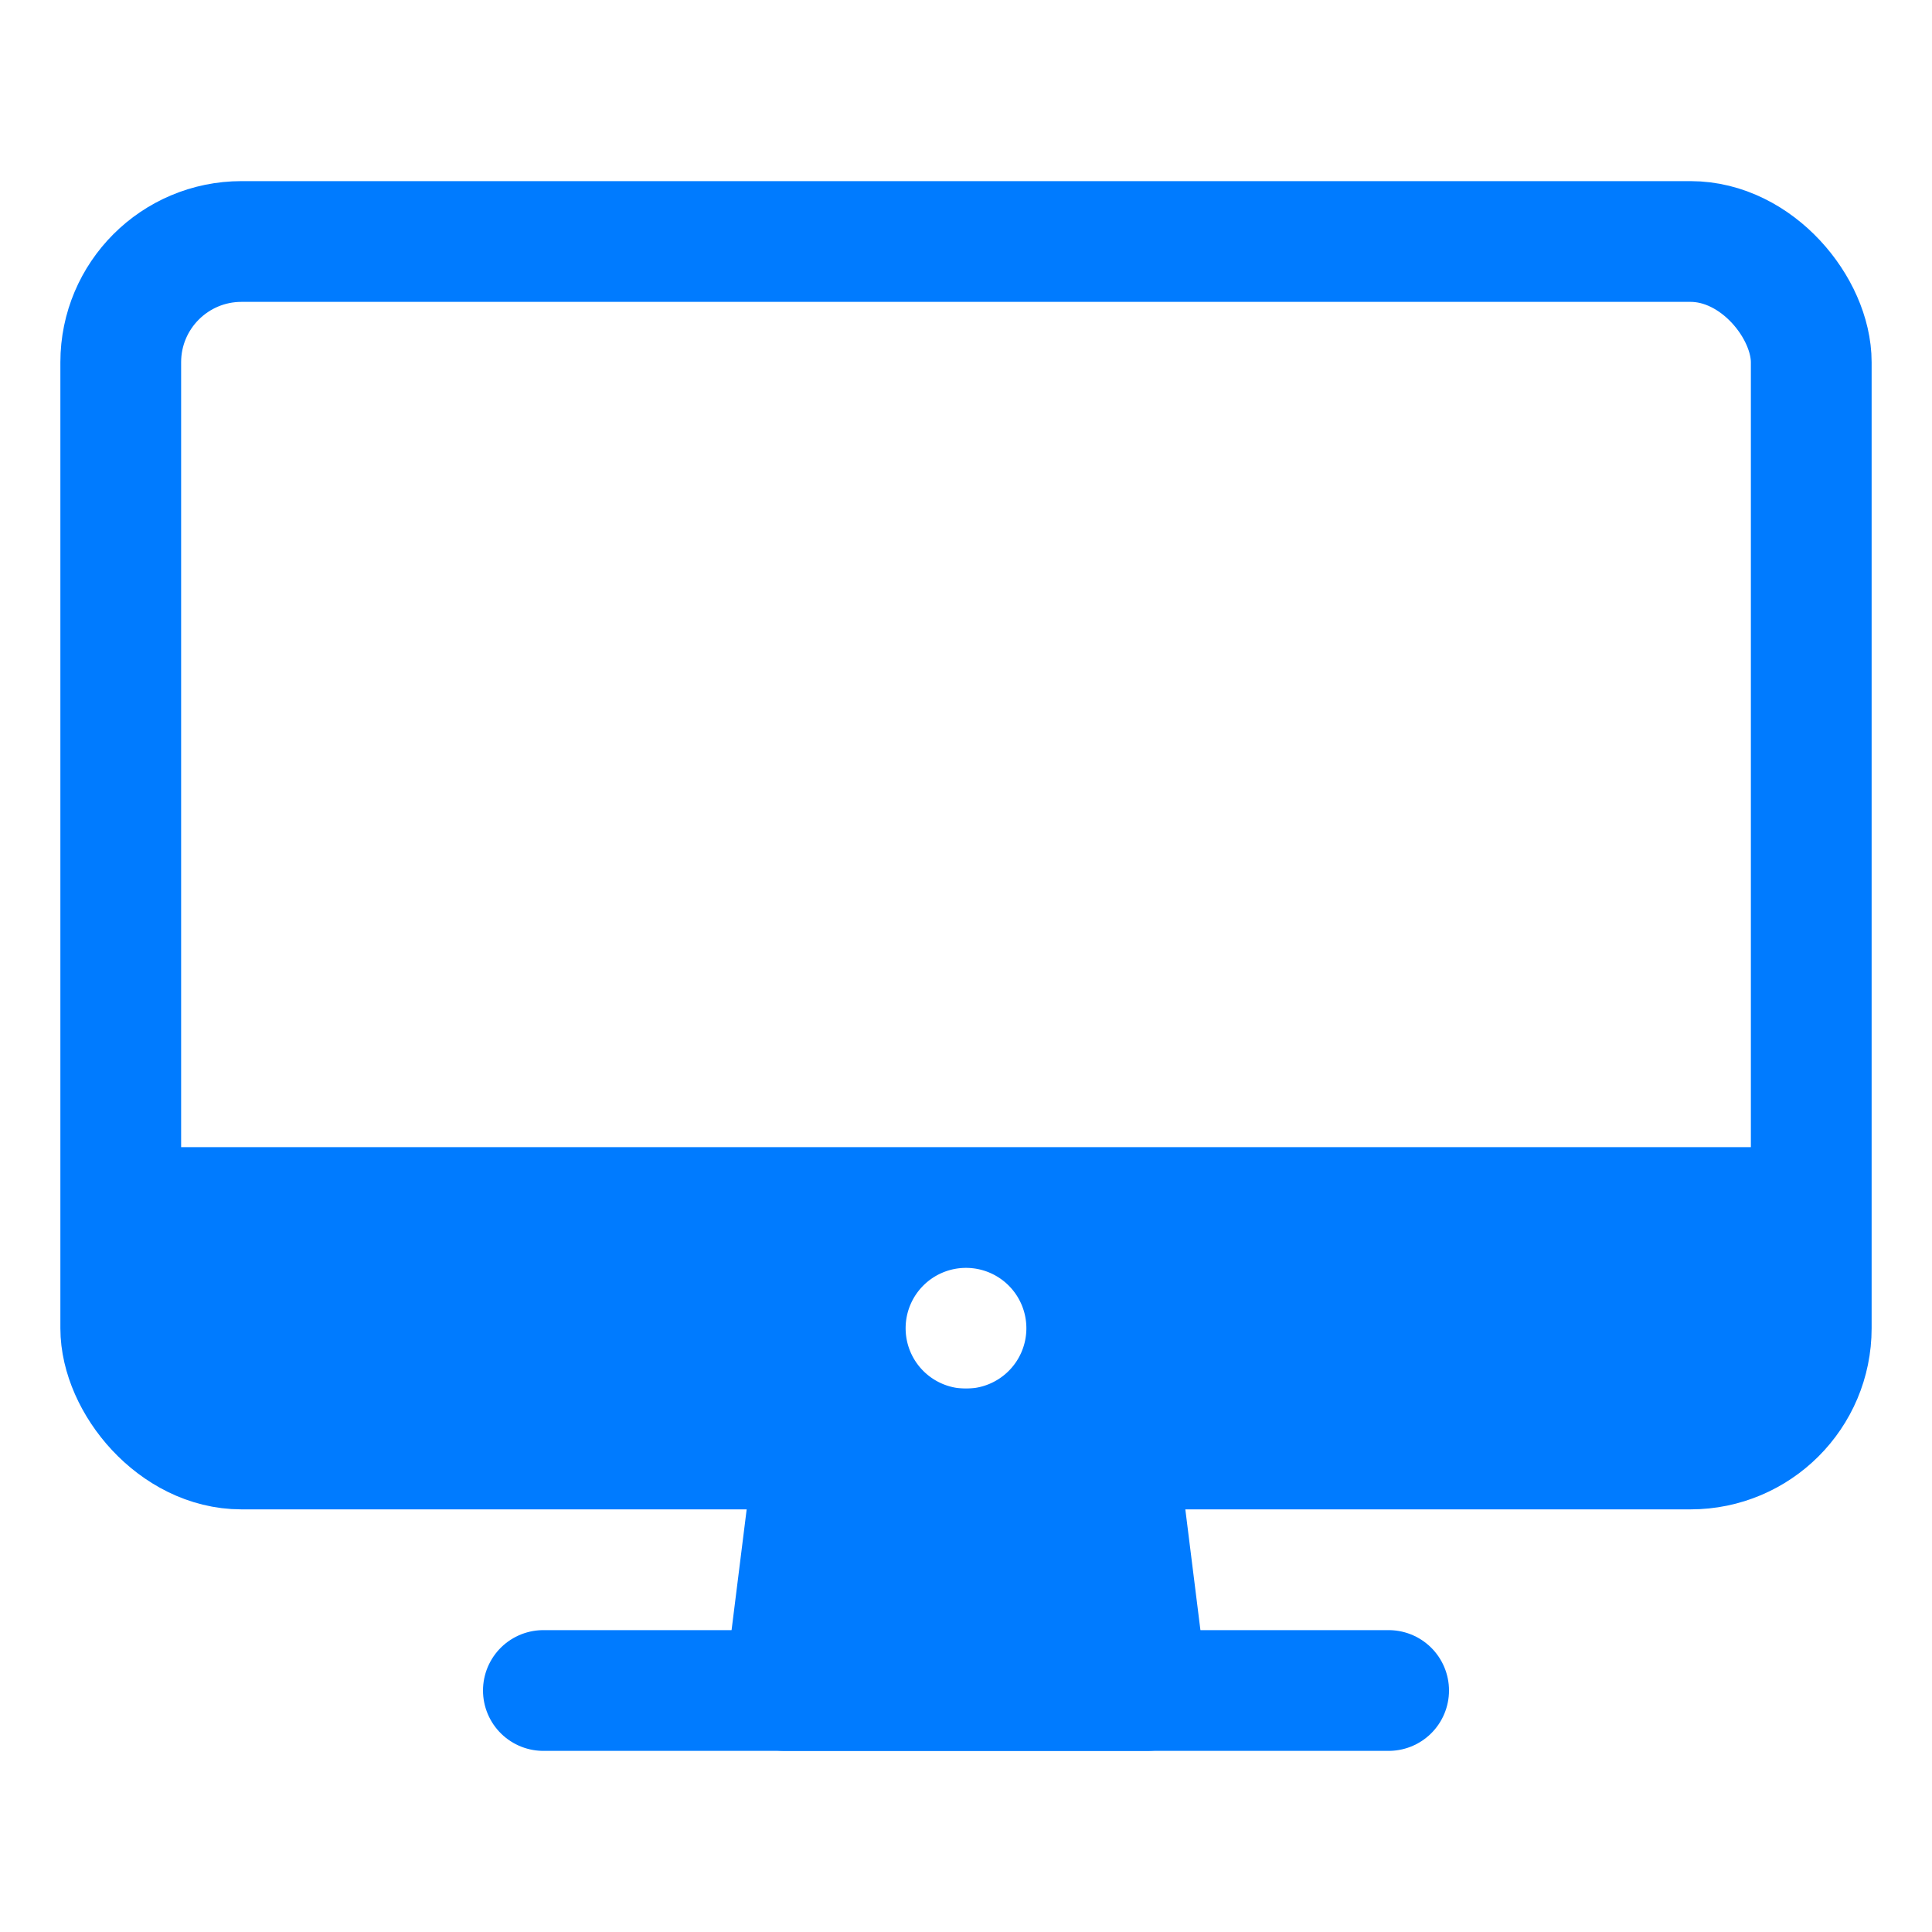 <svg xmlns="http://www.w3.org/2000/svg" width="512" height="512">
  <rect x="32" y="64" width="448" height="320" rx="32" ry="32" fill="none" stroke="#007bff" stroke-linejoin="round" stroke-width="32"/>
  <path fill="#007bff" stroke="#007bff" stroke-linecap="round" stroke-linejoin="round" stroke-width="32" d="M304 448l-8-64h-80l-8 64h96z"/>
  <path fill="none" stroke="#007bff" stroke-linecap="round" stroke-linejoin="round" stroke-width="32" d="M368 448H144"/>
  <path fill="#007bff" d="M32 304v48a32.09 32.09 0 0032 32h384a32.09 32.09 0 0032-32v-48zm224 64a16 16 0 1116-16 16 16 0 01-16 16z"/>
</svg>
